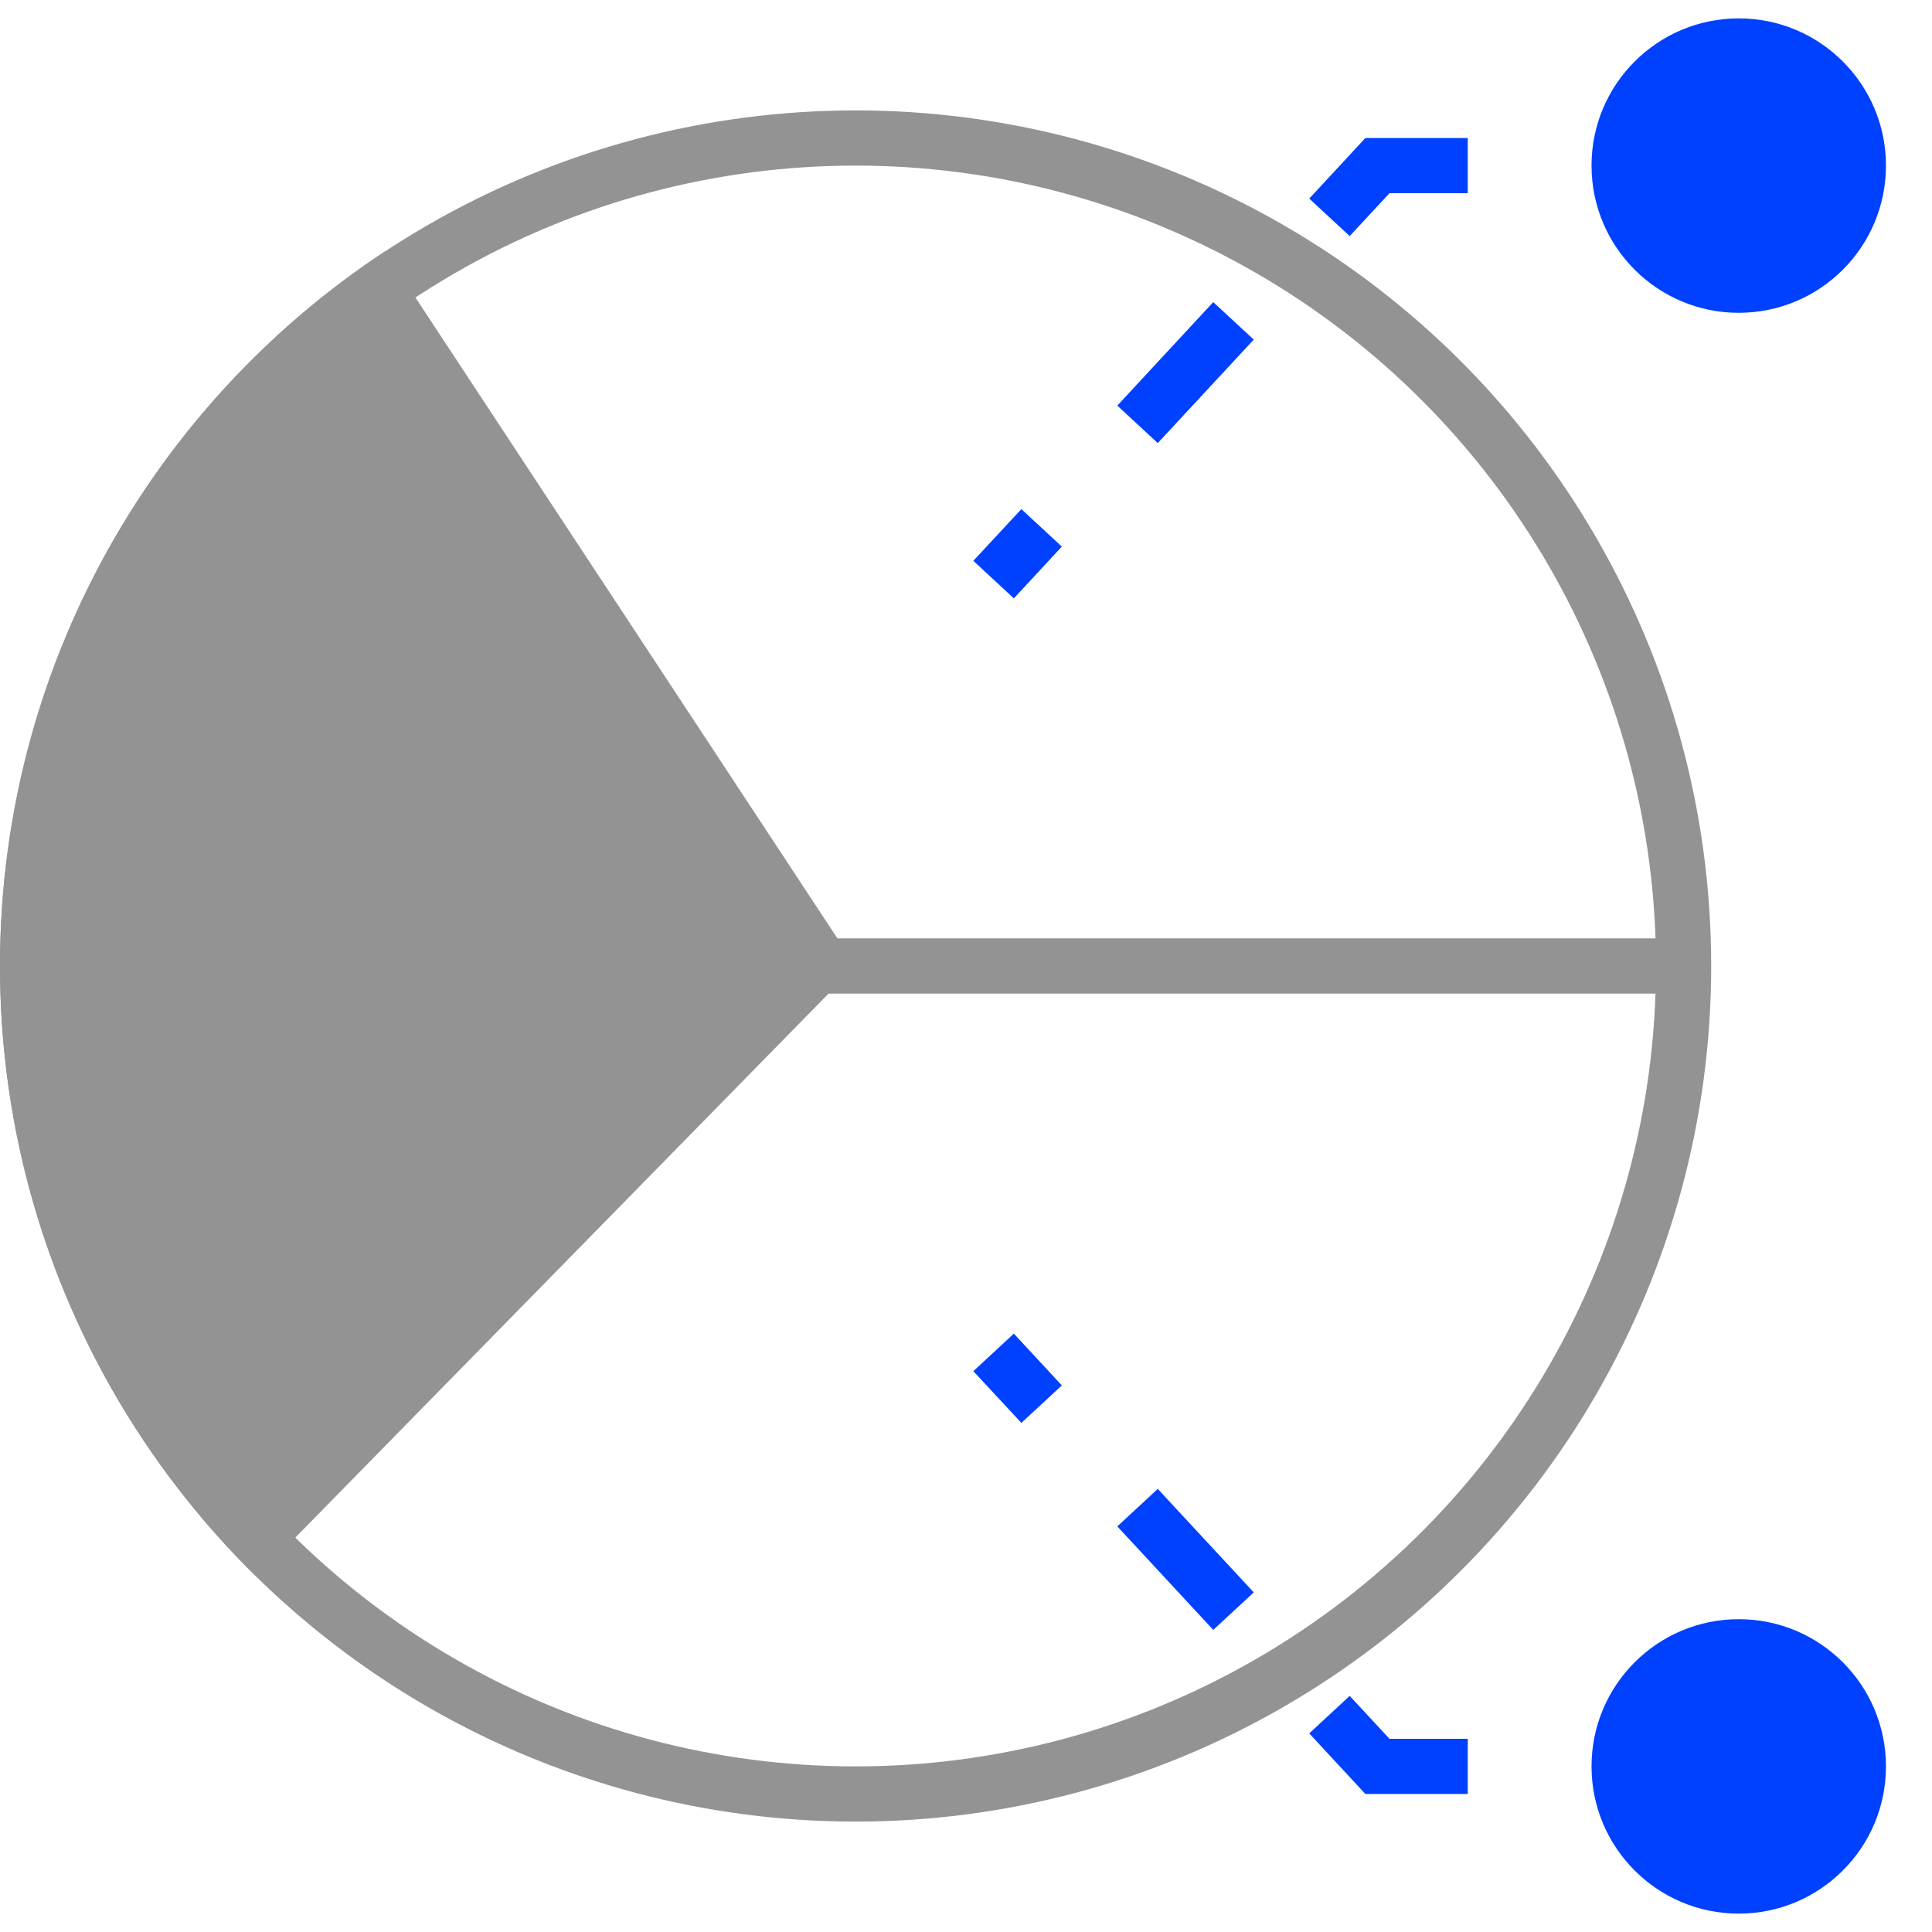 <?xml version="1.0" encoding="UTF-8"?> <svg xmlns="http://www.w3.org/2000/svg" width="35" height="35" viewBox="0 0 35 35" fill="none"> <circle cx="15.5" cy="17.5" r="15" stroke="#939393"></circle> <path fill-rule="evenodd" clip-rule="evenodd" d="M15.5 17.5L6.975 4.553C2.773 7.325 0 12.089 0 17.5C0 21.836 1.78 25.756 4.65 28.569L15.5 17.5Z" fill="#939393"></path> <path d="M24.953 32L24.587 32.34L24.735 32.5H24.953V32ZM28.832 32C28.832 33.473 30.026 34.667 31.499 34.667C32.972 34.667 34.166 33.473 34.166 32C34.166 30.527 32.972 29.333 31.499 29.333C30.026 29.333 28.832 30.527 28.832 32ZM17.633 24.84L18.503 25.777L19.236 25.098L18.367 24.16L17.633 24.84ZM20.241 27.652L21.979 29.527L22.713 28.848L20.974 26.973L20.241 27.652ZM23.718 31.402L24.587 32.34L25.32 31.66L24.451 30.723L23.718 31.402ZM24.953 32.5H26.59V31.5H24.953V32.5ZM29.863 32.5H31.499V31.5H29.863V32.5Z" fill="#0041FF"></path> <path d="M24.953 3L24.587 2.66L24.735 2.5H24.953V3ZM28.832 3C28.832 1.527 30.026 0.333 31.499 0.333C32.972 0.333 34.166 1.527 34.166 3C34.166 4.473 32.972 5.667 31.499 5.667C30.026 5.667 28.832 4.473 28.832 3ZM17.633 10.16L18.503 9.223L19.236 9.902L18.367 10.84L17.633 10.16ZM20.241 7.348L21.979 5.473L22.713 6.152L20.974 8.027L20.241 7.348ZM23.718 3.598L24.587 2.66L25.32 3.34L24.451 4.277L23.718 3.598ZM24.953 2.5H26.59V3.5H24.953V2.5ZM29.863 2.5H31.499V3.5H29.863V2.5Z" fill="#0041FF"></path> <path d="M14.5 17.5H30.5" stroke="#939393"></path> </svg> 